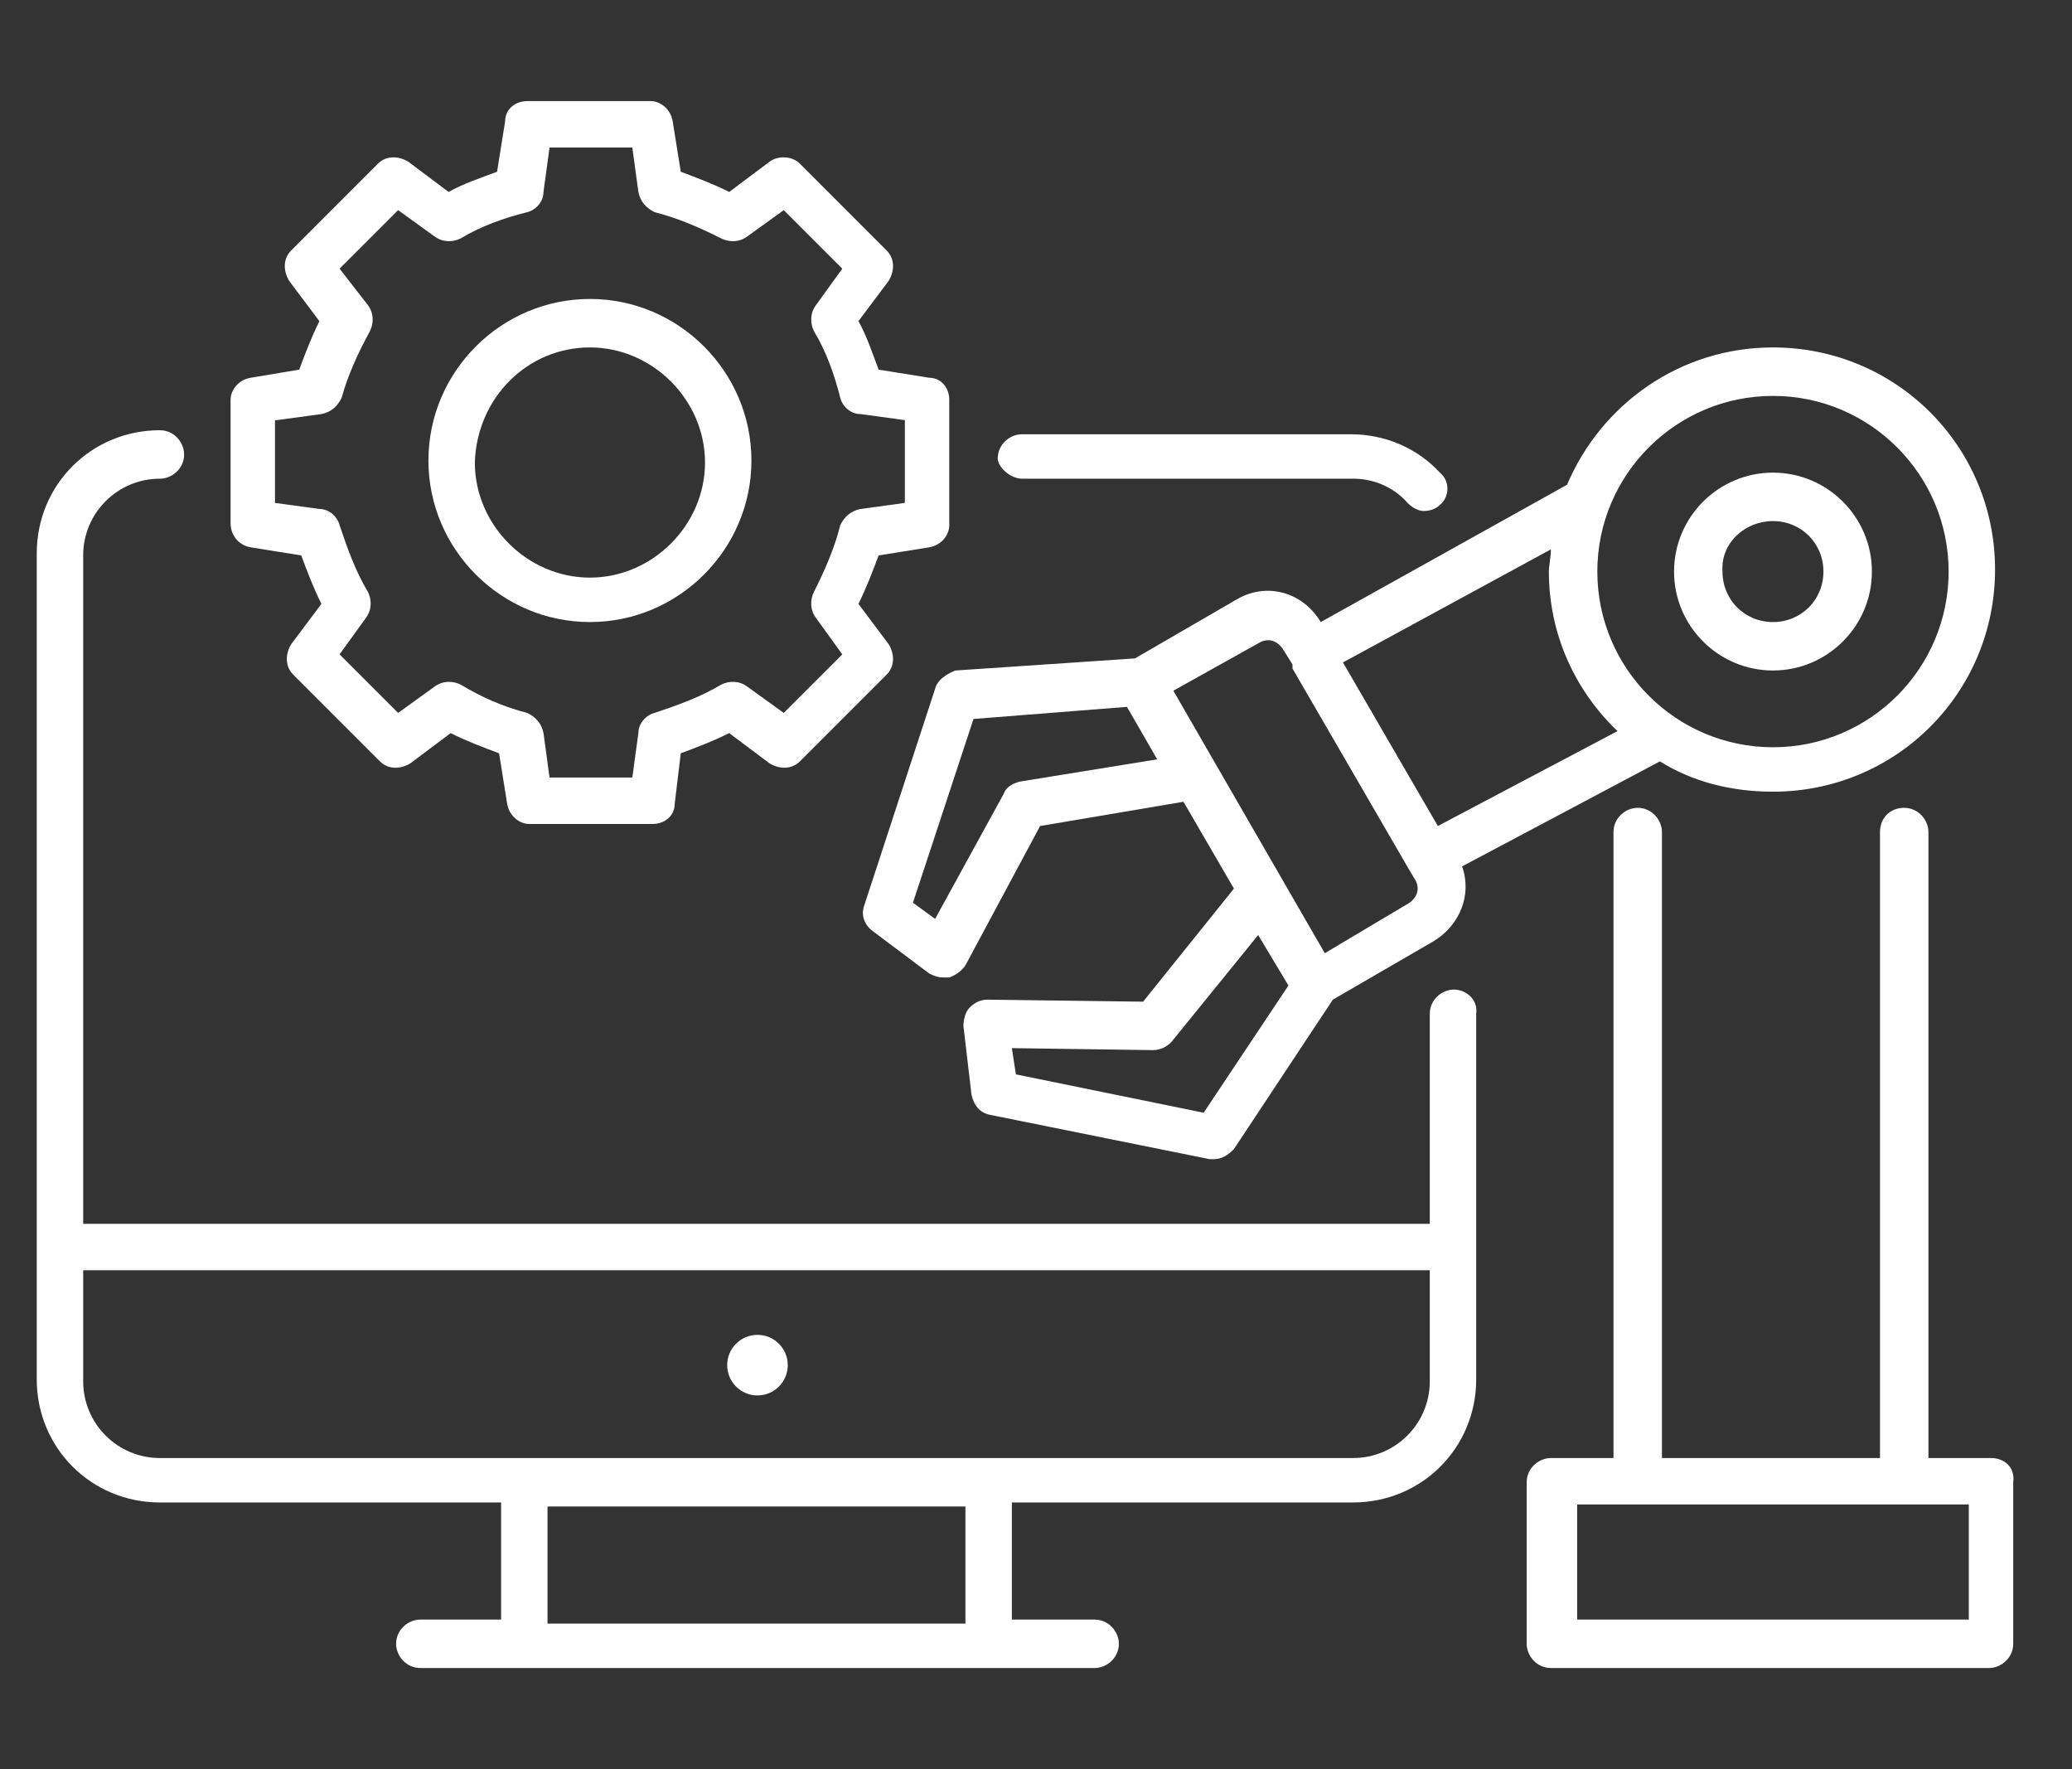 <svg width="82" height="70" viewBox="0 0 82 70" fill="none" xmlns="http://www.w3.org/2000/svg">
<rect x="0" y="0" width="82" height="70" fill="#333333" stroke="none"/>
<path d="M78.795 57.691H76.318V32.922C76.318 32.443 75.919 31.964 75.359 31.964C74.8 31.964 74.401 32.363 74.401 32.922V57.691H65.772V32.922C65.772 32.443 65.372 31.964 64.813 31.964C64.334 31.964 63.854 32.363 63.854 32.922V57.691H61.377C60.898 57.691 60.419 58.09 60.419 58.649V65.041C60.419 65.521 60.818 66 61.377 66H78.715C79.195 66 79.674 65.6 79.674 65.041V58.649C79.754 58.09 79.354 57.691 78.795 57.691ZM77.916 64.082H62.416V59.528H77.916V64.082Z" fill="white"/>
<path d="M70.166 26.53C72.323 26.53 74.081 24.773 74.081 22.616C74.081 20.458 72.323 18.701 70.166 18.701C68.009 18.701 66.251 20.458 66.251 22.616C66.251 24.773 68.009 26.53 70.166 26.53ZM70.166 20.618C71.284 20.618 72.163 21.497 72.163 22.616C72.163 23.734 71.284 24.613 70.166 24.613C69.047 24.613 68.168 23.734 68.168 22.616C68.089 21.497 69.047 20.618 70.166 20.618Z" fill="white"/>
<path d="M23.346 24.613C26.862 24.613 29.738 21.737 29.738 18.221C29.738 14.706 26.862 11.829 23.346 11.829C19.831 11.829 16.955 14.706 16.955 18.221C16.955 21.737 19.831 24.613 23.346 24.613ZM23.346 13.747C25.823 13.747 27.901 15.824 27.901 18.301C27.901 20.778 25.823 22.855 23.346 22.855C20.87 22.855 18.792 20.778 18.792 18.301C18.872 15.744 20.87 13.747 23.346 13.747Z" fill="white"/>
<path d="M40.444 18.94H53.547C54.346 18.94 55.145 19.26 55.705 19.899C55.864 20.059 56.104 20.219 56.344 20.219C56.583 20.219 56.823 20.139 56.983 19.979C57.382 19.659 57.382 19.02 56.983 18.701C56.104 17.742 54.826 17.183 53.467 17.183H40.444C39.965 17.183 39.485 17.582 39.485 18.141C39.485 18.461 39.965 18.94 40.444 18.94Z" fill="white"/>
<path d="M9.924 21.657L11.921 21.977C12.161 22.616 12.4 23.255 12.72 23.894L11.522 25.492C11.282 25.892 11.282 26.371 11.602 26.691L15.037 30.126C15.357 30.446 15.836 30.446 16.236 30.206L17.834 29.008C18.473 29.327 19.112 29.567 19.751 29.806L20.071 31.804C20.151 32.283 20.55 32.603 20.95 32.603H25.823C26.303 32.603 26.702 32.283 26.702 31.804L26.942 29.806C27.581 29.567 28.22 29.327 28.859 29.008L30.457 30.206C30.857 30.446 31.336 30.446 31.656 30.126L35.091 26.691C35.411 26.371 35.411 25.892 35.171 25.492L33.973 23.894C34.292 23.255 34.532 22.616 34.772 21.977L36.769 21.657C37.249 21.577 37.568 21.178 37.568 20.778V15.824C37.568 15.345 37.249 14.946 36.769 14.946L34.772 14.626C34.532 13.987 34.292 13.268 33.973 12.708L35.171 11.111C35.411 10.711 35.411 10.232 35.091 9.912L31.656 6.476C31.336 6.157 30.777 6.157 30.457 6.397L28.859 7.595C28.22 7.275 27.581 7.036 26.942 6.796L26.622 4.799C26.542 4.319 26.143 4 25.743 4H20.87C20.39 4 19.991 4.319 19.991 4.799L19.671 6.796C19.032 7.036 18.313 7.275 17.754 7.595L16.156 6.397C15.756 6.157 15.277 6.157 14.957 6.476L11.522 9.912C11.202 10.232 11.202 10.711 11.442 11.111L12.64 12.708C12.321 13.348 12.081 13.987 11.841 14.626L9.924 14.946C9.444 15.025 9.125 15.425 9.125 15.824V20.698C9.125 21.178 9.444 21.577 9.924 21.657ZM10.962 16.623L12.72 16.384C13.12 16.304 13.359 16.064 13.519 15.745C13.759 14.866 14.158 13.987 14.638 13.108C14.797 12.788 14.797 12.389 14.558 12.069L13.439 10.631L15.756 8.314L17.194 9.353C17.514 9.592 17.913 9.592 18.233 9.433C19.032 8.953 19.911 8.634 20.87 8.394C21.189 8.314 21.509 7.995 21.509 7.595L21.748 5.837H25.024L25.264 7.595C25.344 7.995 25.584 8.234 25.903 8.394C26.862 8.634 27.741 9.033 28.54 9.433C28.859 9.592 29.259 9.592 29.578 9.353L31.017 8.314L33.334 10.631L32.295 12.069C32.055 12.389 32.055 12.788 32.215 13.108C32.694 13.907 33.014 14.786 33.254 15.745C33.334 16.064 33.653 16.384 34.053 16.384L35.81 16.623V19.899L34.053 20.139C33.653 20.219 33.413 20.459 33.254 20.778C33.014 21.737 32.615 22.616 32.215 23.415C32.055 23.734 32.055 24.134 32.295 24.453L33.334 25.892L31.017 28.209L29.578 27.17C29.259 26.93 28.859 26.93 28.54 27.09C27.741 27.569 26.862 27.889 25.903 28.209C25.584 28.288 25.264 28.608 25.264 29.008L25.024 30.765H21.748L21.509 29.008C21.429 28.608 21.189 28.368 20.87 28.209C19.911 27.969 19.032 27.569 18.233 27.09C17.913 26.93 17.514 26.93 17.194 27.17L15.756 28.209L13.439 25.892L14.478 24.453C14.718 24.134 14.718 23.734 14.558 23.415C14.078 22.616 13.759 21.737 13.439 20.778C13.359 20.459 13.04 20.139 12.64 20.139L10.883 19.899V16.623H10.962Z" fill="white"/>
<path d="M29.977 55.214C30.639 55.214 31.176 54.677 31.176 54.015C31.176 53.353 30.639 52.817 29.977 52.817C29.316 52.817 28.779 53.353 28.779 54.015C28.779 54.677 29.316 55.214 29.977 55.214Z" fill="white"/>
<path d="M57.542 39.155C57.063 39.155 56.584 39.554 56.584 40.113V48.423H3.292V21.977C3.292 20.299 4.65 18.941 6.328 18.941C6.807 18.941 7.287 18.541 7.287 17.982C7.287 17.503 6.887 17.023 6.328 17.023C3.612 17.023 1.454 19.18 1.454 21.897V54.575C1.454 57.291 3.612 59.449 6.328 59.449H19.831V64.083H16.635C16.155 64.083 15.676 64.482 15.676 65.041C15.676 65.521 16.076 66 16.635 66H43.321C43.8 66 44.279 65.601 44.279 65.041C44.279 64.562 43.88 64.083 43.321 64.083H40.045V59.449H53.547C56.264 59.449 58.421 57.291 58.421 54.575V40.113C58.501 39.554 58.022 39.155 57.542 39.155ZM38.207 64.242H21.668V59.608H38.207V64.242ZM56.584 54.655C56.584 56.333 55.225 57.691 53.547 57.691H6.328C4.65 57.691 3.292 56.333 3.292 54.655V50.26H56.584V54.655Z" fill="white"/>
<path d="M37.008 27.25L34.212 35.799C34.052 36.198 34.212 36.598 34.532 36.837L36.769 38.515C36.929 38.595 37.088 38.675 37.328 38.675C37.408 38.675 37.488 38.675 37.568 38.675C37.807 38.595 38.047 38.435 38.207 38.196L41.163 32.683L46.836 31.724L48.833 35.16L45.238 39.634L39.086 39.554C38.846 39.554 38.606 39.634 38.367 39.874C38.207 40.033 38.127 40.353 38.127 40.593L38.447 43.309C38.527 43.709 38.766 44.028 39.166 44.108L47.874 45.866C47.954 45.866 48.034 45.866 48.034 45.866C48.354 45.866 48.594 45.706 48.833 45.466L52.748 39.554L56.743 37.237C57.782 36.598 58.261 35.399 57.862 34.281L65.692 30.126C66.97 30.925 68.488 31.325 70.166 31.325C75.04 31.325 78.955 27.41 78.955 22.536C78.955 17.662 75.04 13.747 70.166 13.747C66.491 13.747 63.375 15.984 62.016 19.18L52.269 24.613C51.55 23.415 50.112 23.015 48.913 23.734L44.918 26.051L37.807 26.531C37.408 26.691 37.088 26.93 37.008 27.25ZM47.635 44.028L40.204 42.51L40.045 41.472L45.637 41.551C45.957 41.551 46.197 41.392 46.356 41.232L49.792 36.997L50.99 38.995L47.635 44.028ZM63.215 22.616C63.215 18.781 66.331 15.665 70.166 15.665C74.001 15.665 77.117 18.781 77.117 22.616C77.117 26.451 74.001 29.567 70.166 29.567C66.331 29.567 63.215 26.451 63.215 22.616ZM61.377 21.737C61.377 22.056 61.297 22.376 61.297 22.616C61.297 25.093 62.336 27.33 64.014 28.928L56.903 32.683L53.148 26.211L61.377 21.737ZM49.872 25.412C50.192 25.252 50.511 25.332 50.751 25.652L51.15 26.291V26.451L55.784 34.441L56.024 34.84C56.184 35.16 56.104 35.479 55.784 35.719L52.429 37.716L46.436 27.33L49.872 25.412ZM38.527 28.448L44.599 27.969L45.797 30.046L40.364 30.925C40.045 31.005 39.805 31.165 39.725 31.404L37.008 36.358L36.13 35.719L38.527 28.448Z" fill="white"/>
</svg>

